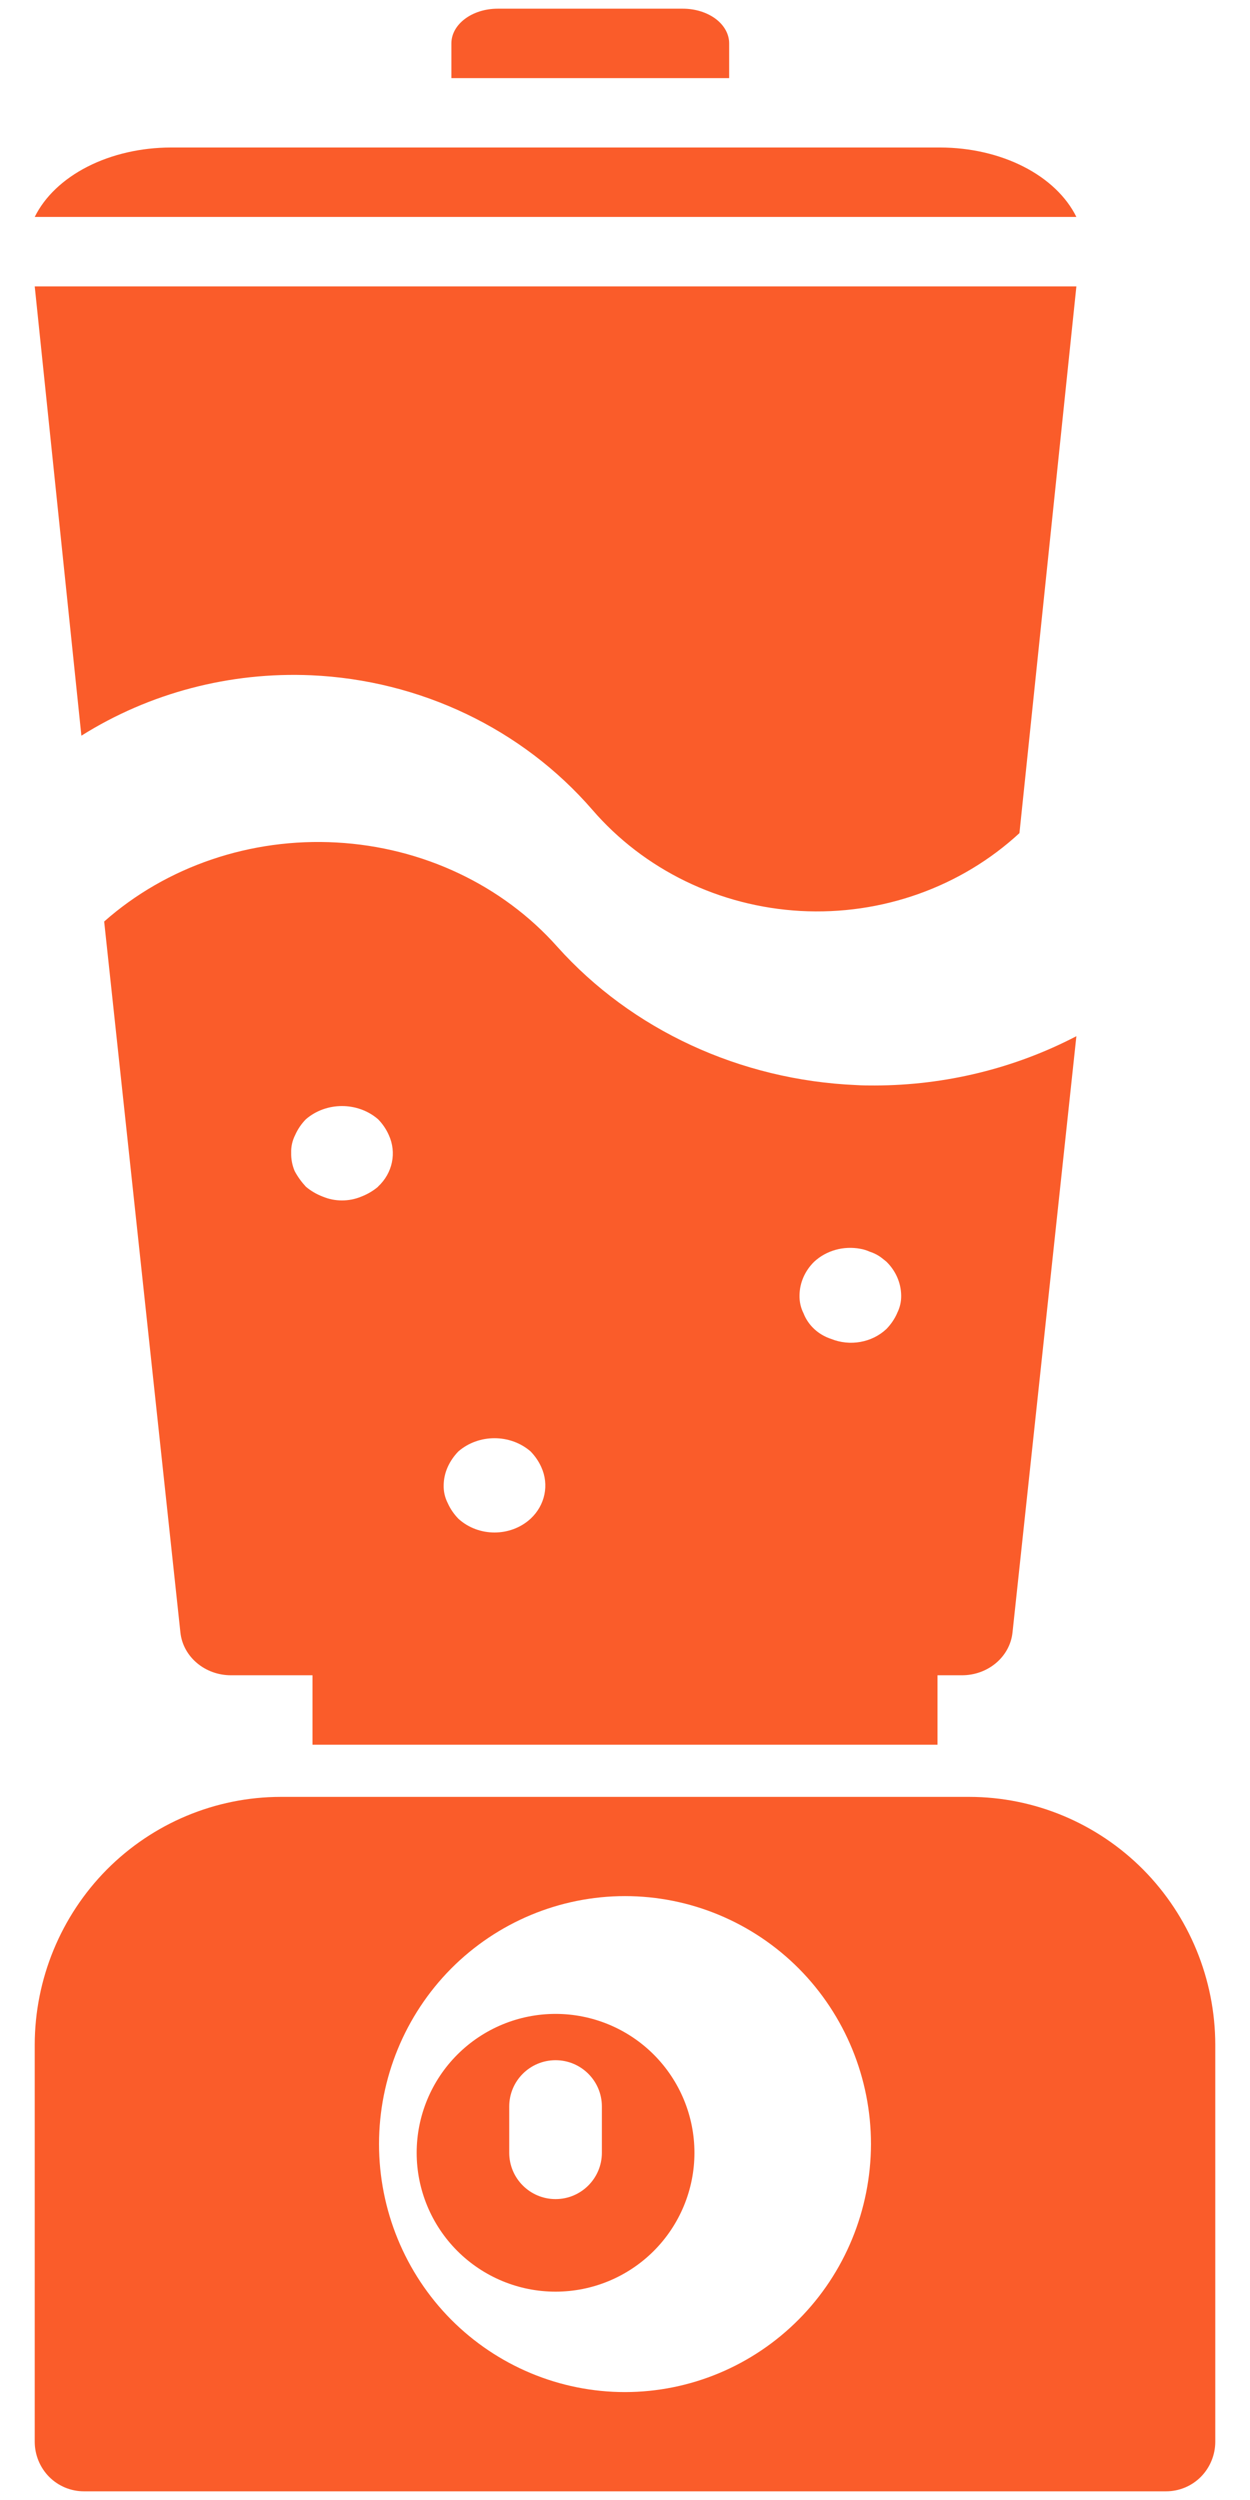 <svg width="18" height="36" viewBox="0 0 18 36" fill="none" xmlns="http://www.w3.org/2000/svg">
<path fill-rule="evenodd" clip-rule="evenodd" d="M10.305 0.271C10.43 0.365 10.5 0.492 10.5 0.625V1.125H6.5V0.625C6.5 0.349 6.799 0.125 7.167 0.125H9.833C10.01 0.125 10.18 0.178 10.305 0.271ZM13.54 2.124H2.459C2.03 2.125 1.611 2.221 1.26 2.4C0.909 2.579 0.644 2.832 0.5 3.124H15.5C15.356 2.832 15.091 2.579 14.74 2.4C14.389 2.221 13.97 2.125 13.541 2.124H13.54ZM4.482 9.724C6.052 9.794 7.52 10.496 8.528 11.659C9.274 12.525 10.361 13.053 11.527 13.118C12.694 13.182 13.836 12.776 14.68 11.997L15.5 4.124H0.5L1.172 10.594C2.153 9.977 3.311 9.673 4.482 9.724L4.482 9.724ZM13.5 24.124H4.5V25.124H13.5V24.124ZM13.848 24.124C14.225 24.126 14.542 23.86 14.58 23.509L15.5 14.921H15.5C14.613 15.384 13.614 15.629 12.598 15.631C12.507 15.631 12.419 15.631 12.329 15.625C10.658 15.553 9.097 14.83 8.025 13.633C7.234 12.743 6.083 12.2 4.847 12.132C3.61 12.063 2.399 12.475 1.5 13.27L2.598 23.509V23.509C2.636 23.858 2.951 24.124 3.326 24.124H13.848L13.848 24.124ZM5.444 17.089C5.373 17.149 5.291 17.197 5.203 17.231C5.026 17.305 4.823 17.305 4.647 17.231C4.558 17.197 4.476 17.149 4.405 17.089C4.341 17.02 4.286 16.944 4.243 16.863C4.208 16.78 4.191 16.691 4.193 16.602C4.19 16.512 4.21 16.424 4.251 16.343C4.288 16.26 4.34 16.183 4.405 16.117C4.698 15.864 5.151 15.864 5.444 16.117C5.509 16.183 5.561 16.26 5.598 16.343C5.715 16.597 5.654 16.892 5.444 17.087L5.444 17.089ZM7.64 21.87C7.352 22.134 6.89 22.134 6.601 21.87C6.536 21.803 6.484 21.727 6.447 21.644C6.406 21.563 6.386 21.475 6.389 21.385C6.39 21.296 6.41 21.208 6.447 21.125C6.484 21.043 6.536 20.967 6.601 20.9C6.894 20.647 7.347 20.647 7.64 20.9C7.705 20.967 7.757 21.043 7.794 21.125C7.911 21.38 7.85 21.675 7.64 21.87ZM12.918 18.912H12.918C12.881 18.995 12.829 19.071 12.764 19.138C12.555 19.334 12.239 19.39 11.967 19.28C11.782 19.219 11.638 19.084 11.571 18.912C11.53 18.831 11.511 18.742 11.513 18.653C11.515 18.472 11.591 18.299 11.725 18.168C11.9 18.006 12.15 17.937 12.391 17.983C12.437 17.991 12.481 18.005 12.523 18.024C12.57 18.039 12.614 18.059 12.655 18.085C12.678 18.099 12.703 18.119 12.727 18.138L12.727 18.138L12.727 18.138C12.74 18.148 12.752 18.159 12.764 18.168C12.898 18.299 12.974 18.472 12.977 18.653C12.979 18.742 12.959 18.83 12.918 18.91L12.918 18.912ZM13.958 25.875H4.042C3.103 25.876 2.203 26.253 1.538 26.922C0.875 27.592 0.501 28.5 0.5 29.446V35.161C0.5 35.35 0.575 35.532 0.707 35.666C0.84 35.8 1.02 35.875 1.208 35.875H16.792C16.98 35.875 17.16 35.8 17.293 35.666C17.425 35.532 17.5 35.35 17.5 35.161V29.446C17.499 28.5 17.125 27.592 16.462 26.922C15.797 26.253 14.897 25.876 13.958 25.875ZM9 34.446C8.061 34.446 7.16 34.07 6.495 33.401C5.831 32.731 5.458 31.822 5.458 30.875C5.458 29.928 5.831 29.02 6.495 28.349C7.16 27.68 8.061 27.304 9 27.304C9.939 27.304 10.84 27.68 11.505 28.349C12.169 29.019 12.542 29.928 12.542 30.875C12.54 31.822 12.167 32.73 11.503 33.399C10.839 34.069 9.939 34.445 9 34.446ZM6.586 29.586C6.961 29.211 7.47 29 8 29C8.53 29 9.039 29.211 9.414 29.586C9.789 29.961 10 30.47 10 31C10 31.53 9.789 32.039 9.414 32.414C9.039 32.789 8.53 33 8 33C7.47 33 6.961 32.789 6.586 32.414C6.211 32.039 6 31.53 6 31C6 30.47 6.211 29.961 6.586 29.586ZM8 31.667C8.368 31.667 8.667 31.368 8.667 31V30.333C8.667 29.965 8.368 29.667 8 29.667C7.632 29.667 7.333 29.965 7.333 30.333V31C7.333 31.368 7.632 31.667 8 31.667Z" fill="#FA5C2A"/>
</svg>
